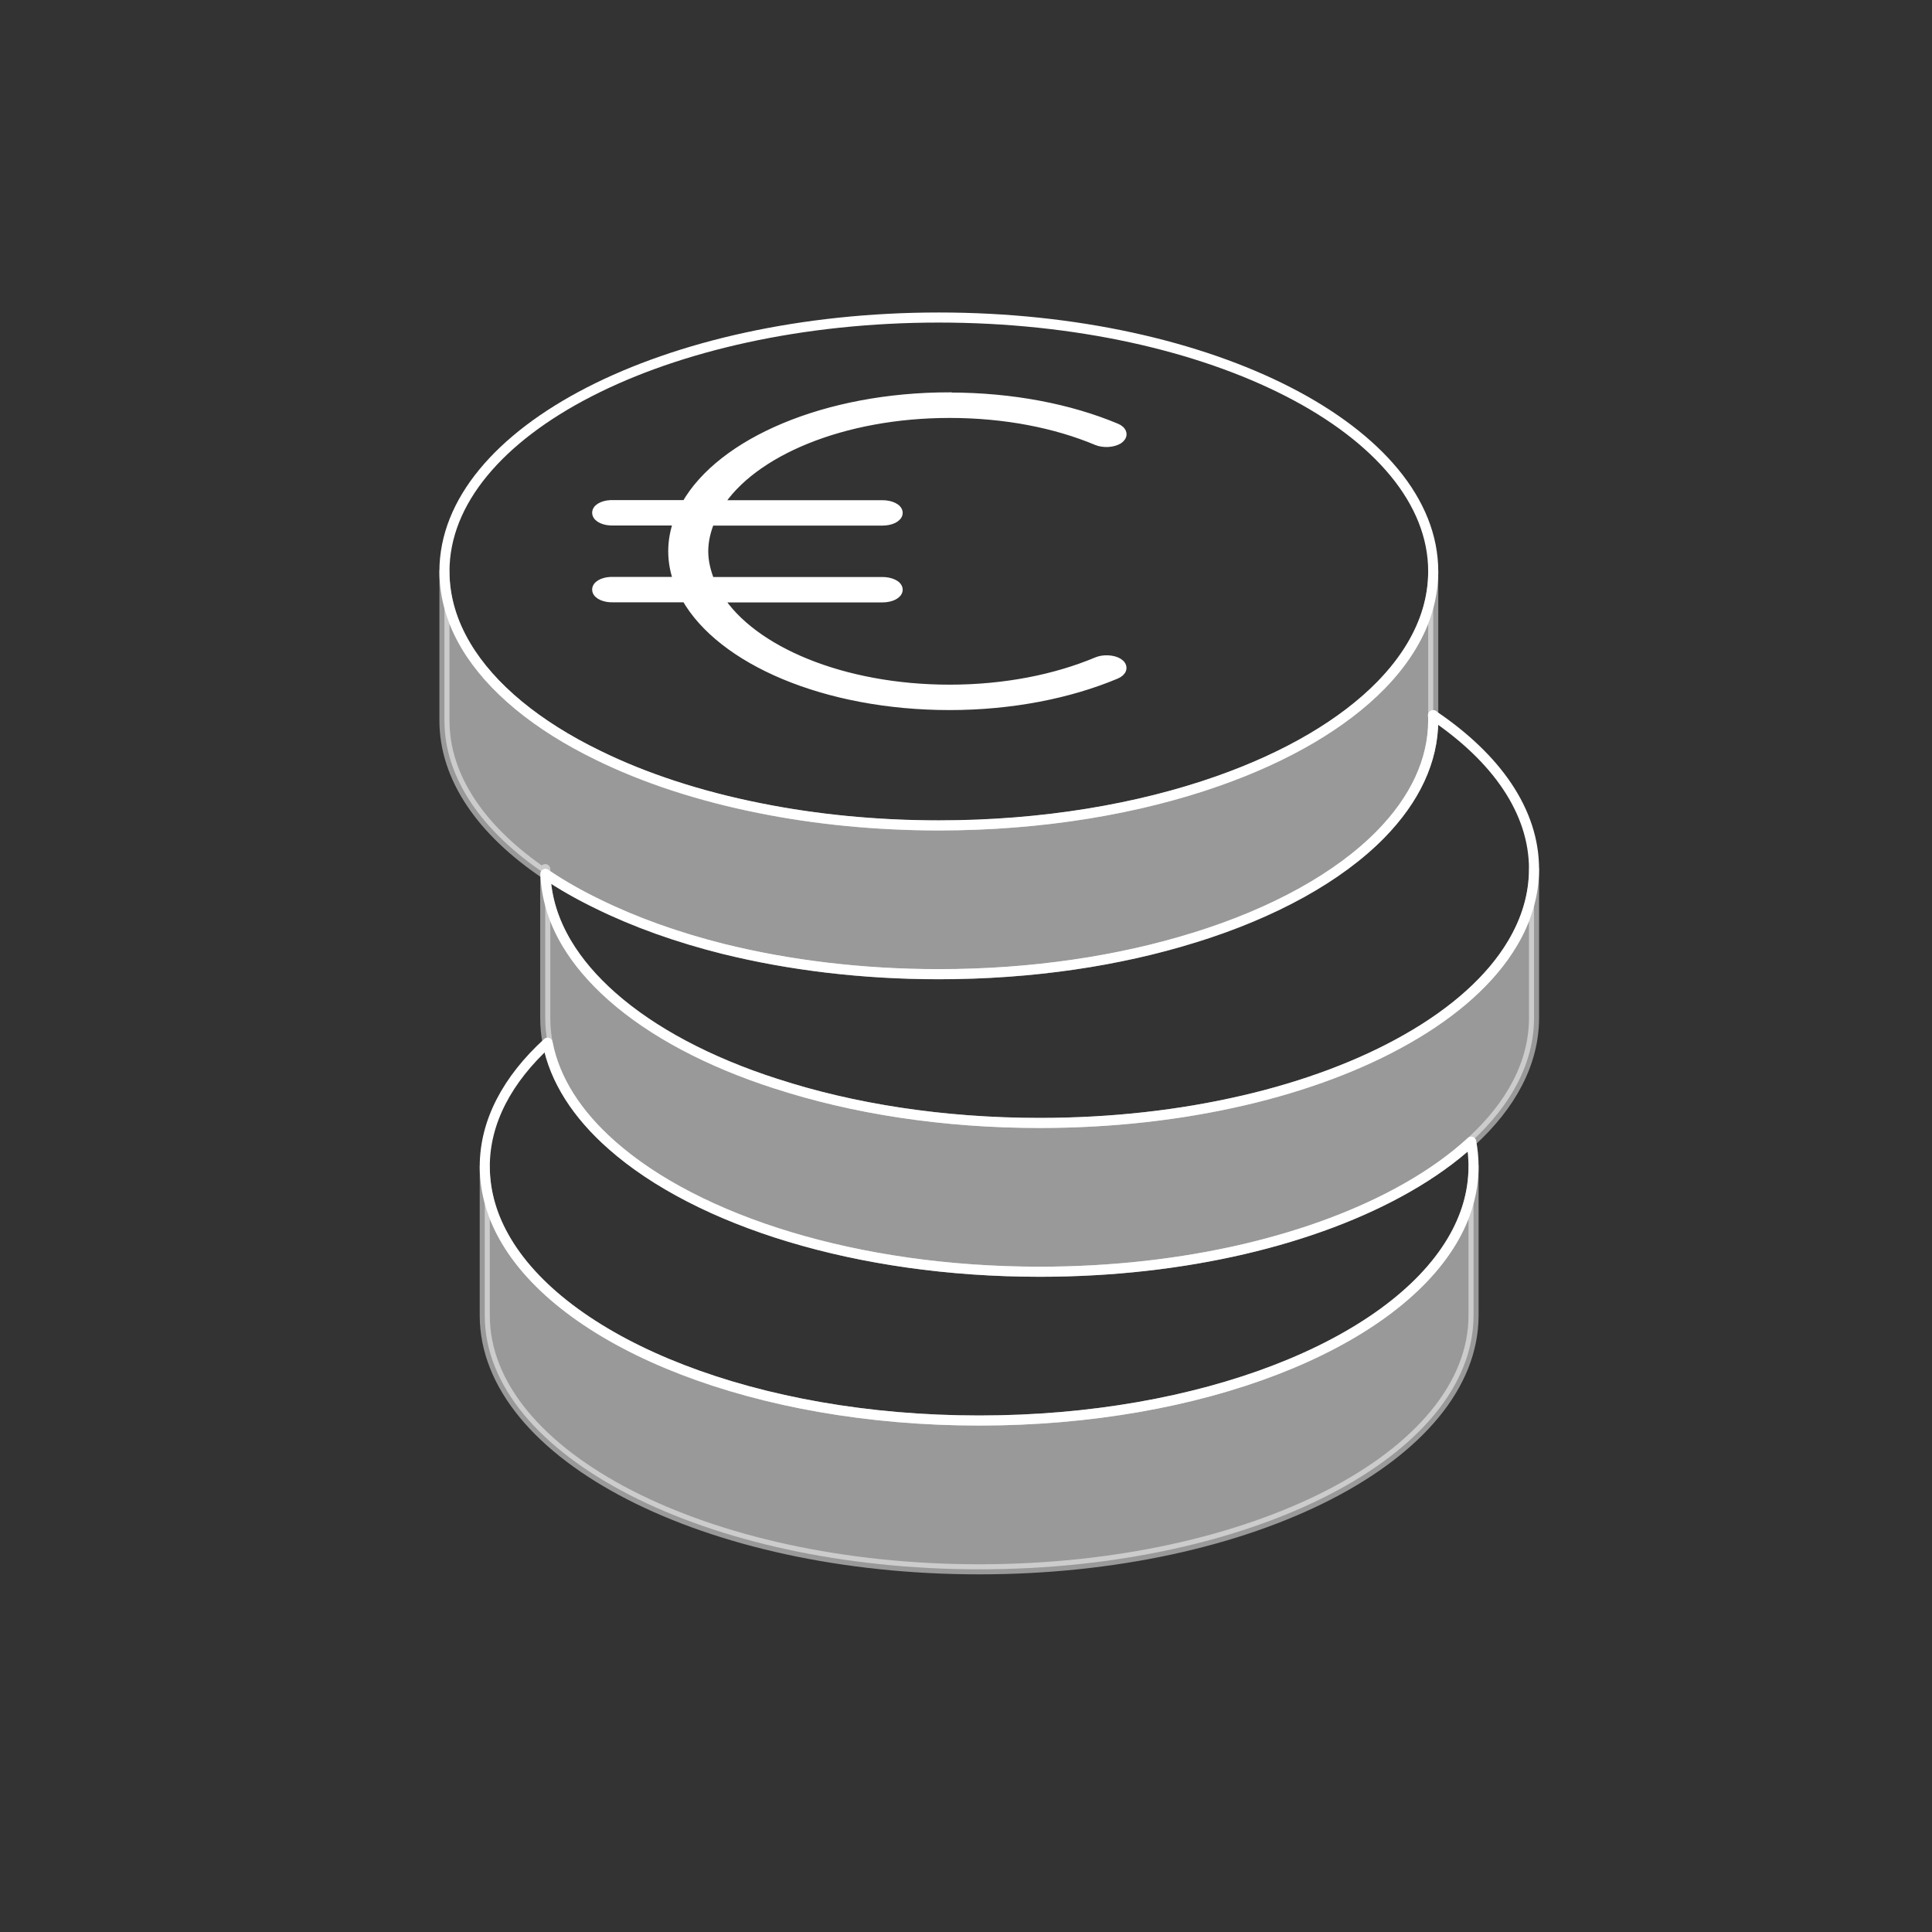 <?xml version="1.0" encoding="UTF-8"?>
<svg id="Livello_2" data-name="Livello 2" xmlns="http://www.w3.org/2000/svg" viewBox="0 0 191.66 191.66">
  <rect x="0" y="0" width="191.66" height="191.66" fill="#333333" stroke="none"/>
  <defs>
    <style>
      .cls-1, .cls-2 {
        fill: none;
      }

      .cls-3 {
        opacity: .5;
      }

      .cls-3, .cls-2 {
        stroke-linecap: round;
        stroke-linejoin: round;
      }

      .cls-3, .cls-2, .cls-4 {
        stroke: #fff;
      }

      .cls-3, .cls-4 {
        fill: #fff;
      }

      .cls-4 {
        stroke-miterlimit: 10;
      }
    </style>
  </defs>
  <g id="icnone_NODI_bianche" data-name="icnone NODI bianche">
    <circle class="cls-1" cx="95.83" cy="95.83" r="95.83"/>
    <g>
      <path class="cls-3" d="M146.18,115.73v14.76c0,13.91-21.96,25.19-49.04,25.19s-49.05-11.28-49.05-25.19v-14.76c0,2.57.75,5.05,2.14,7.38,6.14,10.31,24.82,17.81,46.91,17.81s40.76-7.5,46.9-17.81c1.39-2.33,2.14-4.81,2.14-7.38Z"/>
      <path class="cls-2" d="M146.18,115.73c0,2.57-.75,5.05-2.14,7.38-6.14,10.31-24.82,17.81-46.9,17.81s-40.77-7.5-46.91-17.81c-1.39-2.33-2.14-4.81-2.14-7.38,0-4.47,2.26-8.66,6.23-12.29.7,3.68,2.94,7.14,6.4,10.18,8.49,7.5,24.31,12.54,42.42,12.54,14.45,0,27.43-3.21,36.41-8.32,2.45-1.39,4.6-2.93,6.4-4.58.15.81.23,1.64.23,2.47Z"/>
      <path class="cls-3" d="M152.18,86.21v14.76c0,4.47-2.26,8.66-6.23,12.29-1.8,1.65-3.95,3.19-6.4,4.58-8.98,5.11-21.96,8.32-36.41,8.32-18.11,0-33.93-5.04-42.42-12.54-3.46-3.04-5.7-6.5-6.4-10.18-.15-.81-.23-1.64-.23-2.47v-14.28s.01.01.02.01c.08,2.4.82,4.71,2.12,6.89,1.11,1.86,2.62,3.62,4.49,5.27,3.98,3.52,9.58,6.5,16.27,8.65h.01c7.57,2.47,16.53,3.89,26.14,3.89,7.18,0,14-.79,20.15-2.22h.01c6.22-1.44,11.74-3.53,16.25-6.1,4.75-2.7,8.37-5.92,10.49-9.49,1.39-2.33,2.14-4.81,2.14-7.38Z"/>
      <path class="cls-2" d="M142.18,70.96v.49c0-.17,0-.33-.02-.5.01,0,.02,0,.02,0Z"/>
      <path class="cls-2" d="M142.18,56.69c0,2.57-.75,5.05-2.14,7.38-.81,1.36-1.83,2.66-3.05,3.91-3.74,3.82-9.32,7.09-16.14,9.49-7.88,2.78-17.43,4.41-27.71,4.41-6.24,0-12.22-.6-17.71-1.7-6.05-1.2-11.52-3-16.13-5.27-6.02-2.93-10.58-6.66-13.07-10.84-1.39-2.33-2.14-4.81-2.14-7.38,0-13.91,21.96-25.19,49.05-25.19s49.04,11.28,49.04,25.19Z"/>
      <path class="cls-3" d="M142.18,70.96s-.01,0-.02,0c.02.17.02.33.02.5,0,4.06-1.87,7.89-5.19,11.29-4.17,4.26-10.62,7.83-18.54,10.28h-.01c-7.39,2.3-16.04,3.62-25.3,3.62-7.64,0-14.87-.9-21.31-2.49h-.01c-4.63-1.16-8.84-2.67-12.52-4.48-1.88-.91-3.62-1.9-5.19-2.97-.02-.16-.02-.33-.02-.49v.48c-6.28-4.23-10-9.51-10-15.24v-14.76c0,2.57.75,5.05,2.14,7.38,2.49,4.18,7.05,7.91,13.07,10.84,4.61,2.27,10.08,4.07,16.13,5.27,5.49,1.1,11.47,1.7,17.71,1.7,10.28,0,19.83-1.63,27.71-4.41,6.82-2.4,12.4-5.67,16.14-9.49,1.22-1.25,2.24-2.55,3.05-3.91,1.39-2.33,2.14-4.81,2.14-7.38v14.27Z"/>
      <path class="cls-2" d="M152.18,86.21c0,2.57-.75,5.05-2.14,7.38-2.12,3.57-5.74,6.79-10.49,9.49-4.51,2.57-10.03,4.66-16.25,6.1h-.01c-6.15,1.43-12.97,2.22-20.15,2.22-9.61,0-18.57-1.42-26.14-3.89h-.01c-6.69-2.15-12.29-5.13-16.27-8.65-1.87-1.65-3.38-3.41-4.49-5.27-1.3-2.18-2.04-4.49-2.12-6.89,1.57,1.07,3.31,2.06,5.19,2.97,3.68,1.81,7.89,3.32,12.52,4.48h.01c6.44,1.59,13.67,2.49,21.31,2.49,9.26,0,17.91-1.32,25.3-3.62h.01c7.92-2.45,14.37-6.02,18.54-10.28,3.32-3.4,5.19-7.23,5.19-11.29v-.49c6.27,4.23,10,9.52,10,15.25Z"/>
      <path class="cls-4" d="M94.2,39.42c-12.29,0-22.61,4.52-26.11,10.69h-7.22c-.09,0-.19,0-.28,0-.82.04-1.42.41-1.34.83s.8.73,1.62.69h6.48c-.36.99-.56,2-.56,3.05s.2,2.07.56,3.05h-6.48c-.09,0-.19,0-.28,0-.82.04-1.42.41-1.34.83s.8.73,1.62.69h7.22c3.49,6.18,13.8,10.69,26.11,10.69,6.19,0,11.9-1.16,16.48-3.08.31-.13.51-.31.56-.51s-.07-.41-.31-.56c-.25-.16-.61-.26-1-.28s-.79.04-1.09.17c-4.09,1.72-9.15,2.74-14.63,2.74-10.61,0-19.65-3.81-23.01-9.16h16.34c.4,0,.78-.08,1.06-.22.28-.14.45-.34.45-.54s-.16-.4-.45-.54c-.28-.14-.66-.22-1.06-.22h-17.13c-.39-.98-.65-2-.65-3.05s.25-2.07.65-3.05h17.13c.4,0,.78-.08,1.06-.22.28-.14.45-.34.45-.54s-.16-.4-.45-.54c-.28-.14-.66-.22-1.06-.22h-16.34c3.36-5.35,12.4-9.16,23.01-9.16,5.48,0,10.54,1,14.63,2.72.31.13.7.18,1.09.16.39-.02.75-.13,1-.28.24-.16.36-.36.32-.56-.05-.2-.24-.39-.55-.51-4.58-1.92-10.3-3.05-16.48-3.05h0Z"/>
    </g>
  </g>
</svg>